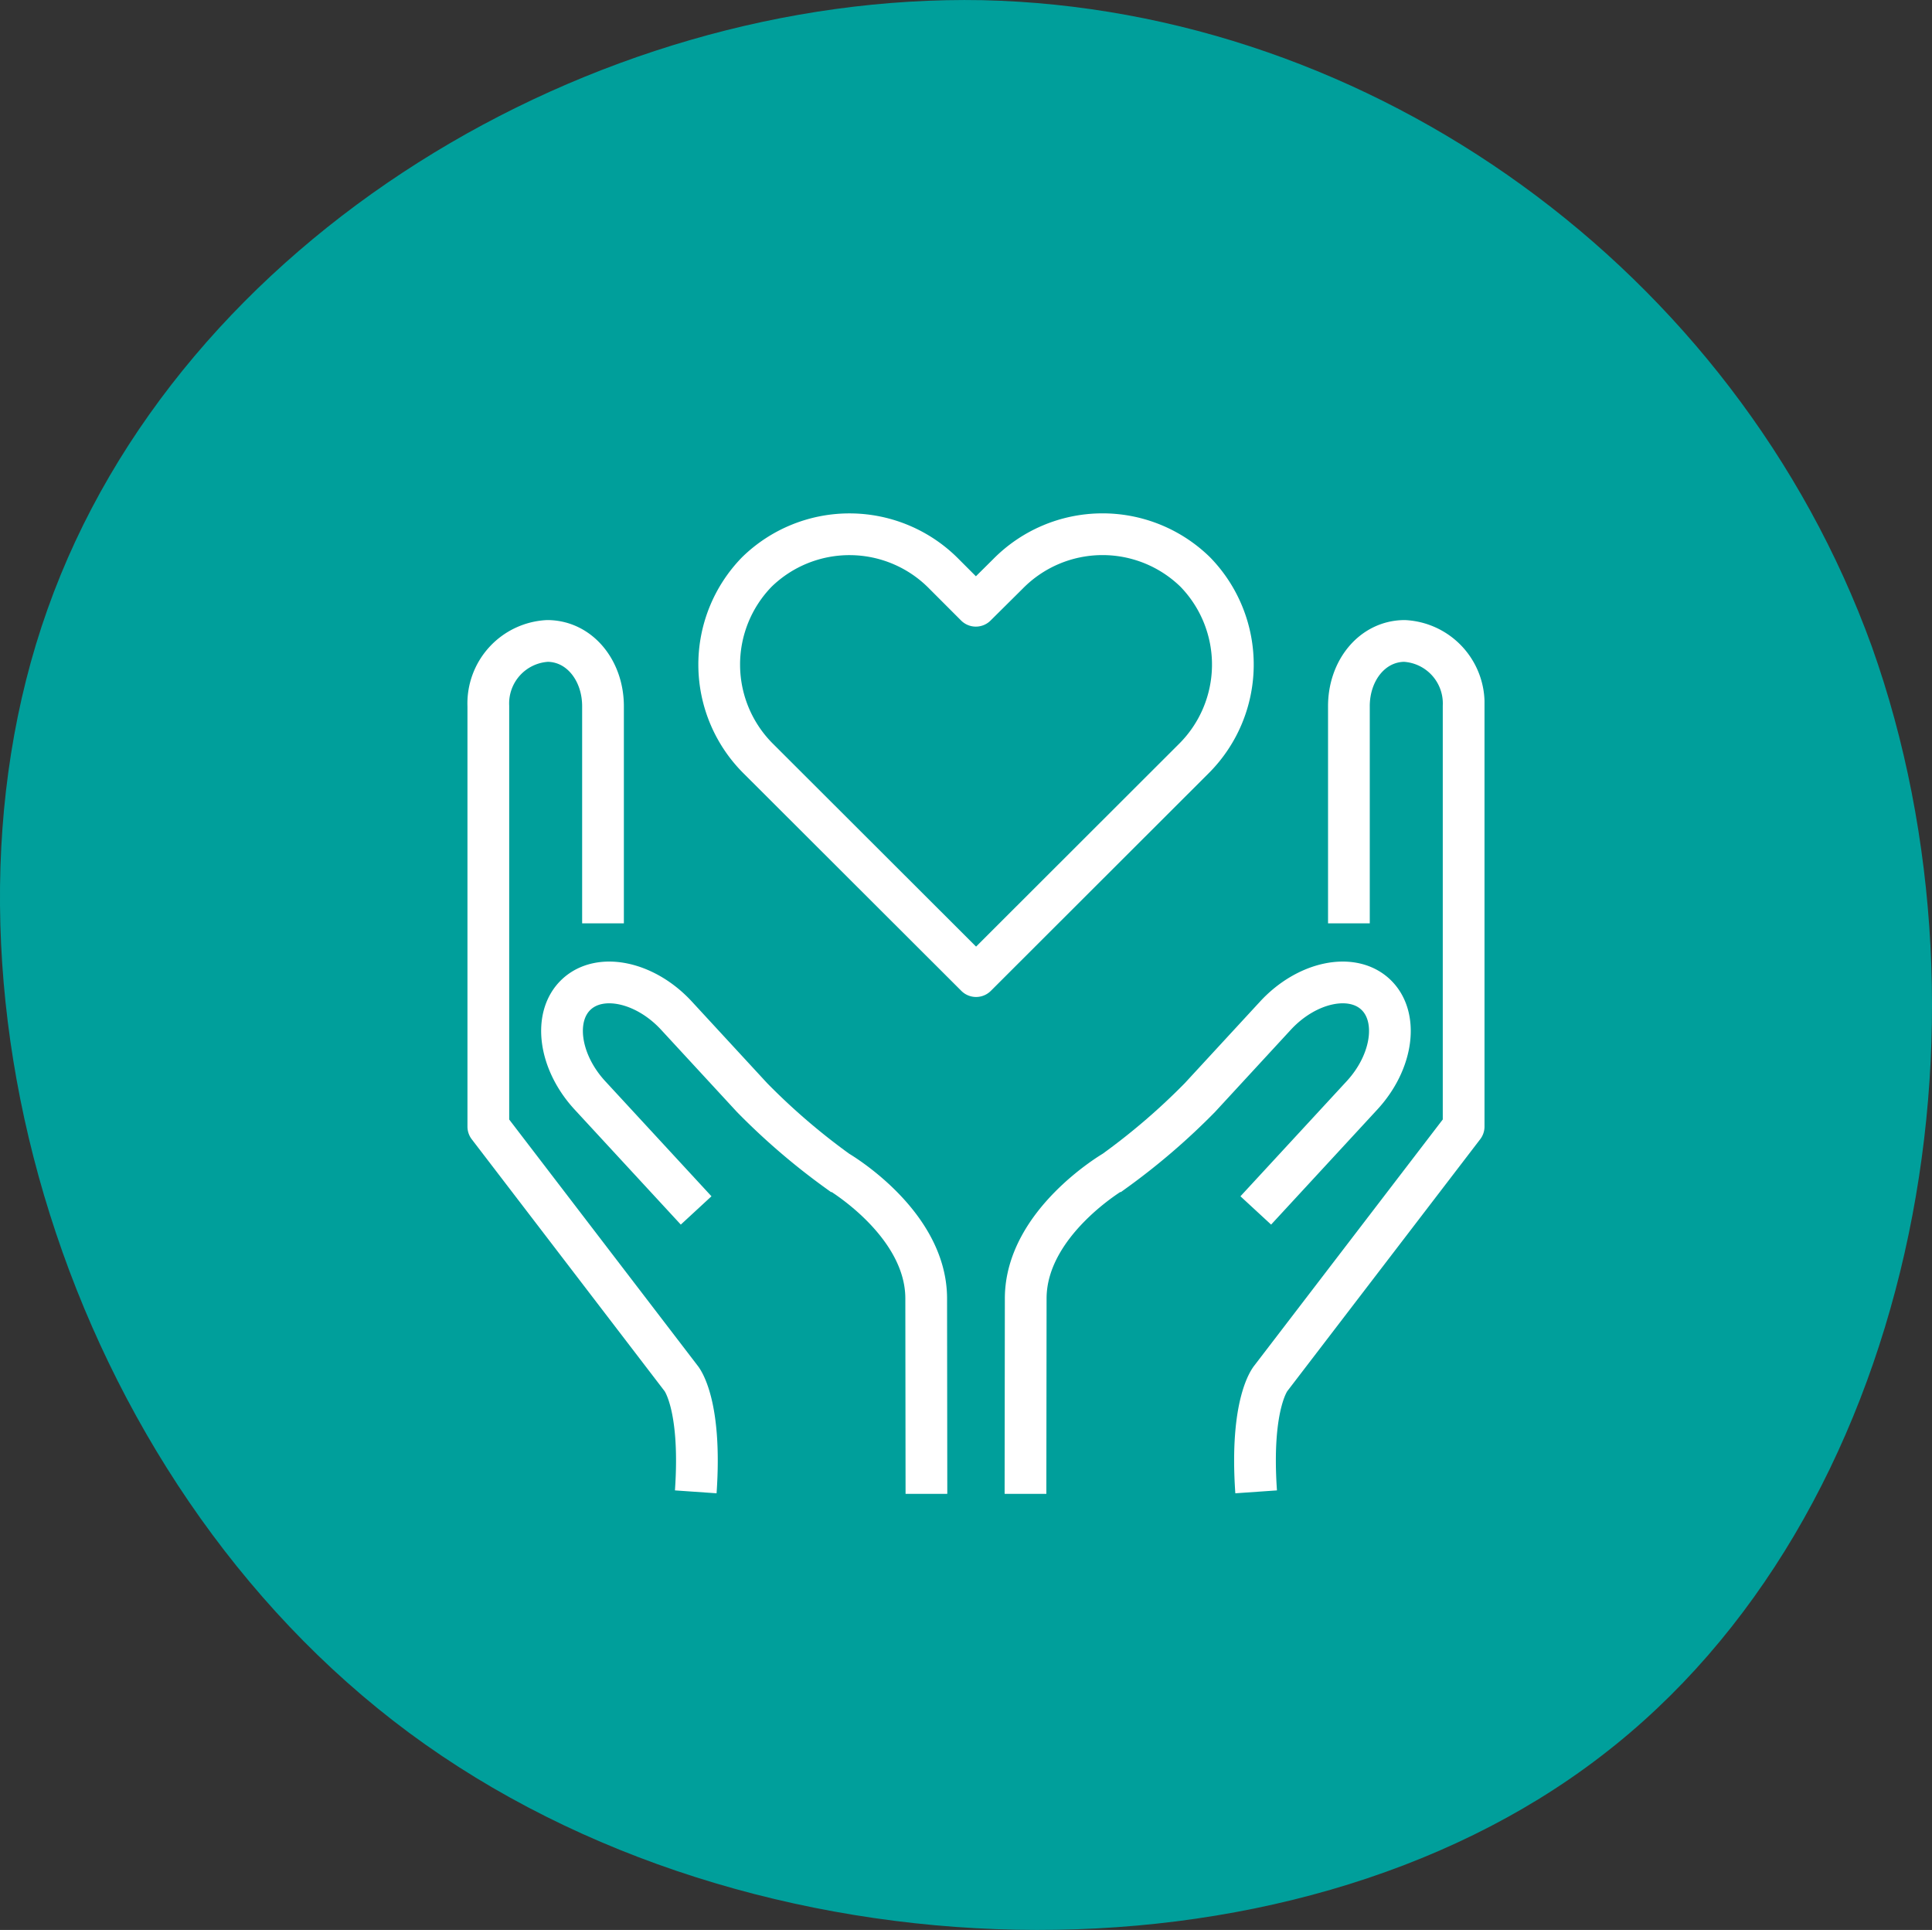 <svg xmlns="http://www.w3.org/2000/svg" xmlns:xlink="http://www.w3.org/1999/xlink" width="115.739" height="115.596" viewBox="0 0 115.739 115.596">
  <rect x="0" y="0" width="115.739" height="115.596" fill="#333333" stroke="none"/>
  <defs>
    <clipPath id="clip-path">
      <rect id="Rectangle_26" data-name="Rectangle 26" width="60.932" height="58.728" transform="translate(0 0)" fill="none" stroke="#fff" stroke-width="1"/>
    </clipPath>
  </defs>
  <g id="Group_118" data-name="Group 118" transform="translate(-406.001 -886.34)">
    <path id="blob_8_" data-name="blob (8)" d="M44.122-21.1C52.2,1.542,46.7,31.015,27.876,45.4,9.144,59.778-22.992,59.157-43.5,43.976c-20.6-15.269-29.562-45.1-21.661-67.291C-57.259-45.6-32.491-60.245-9.143-59.8,14.2-59.269,35.954-43.644,44.122-21.1Z" transform="translate(474.008 946.151)" fill="#009f9b"/>
    <g id="Group_12" data-name="Group 12" transform="translate(434 917.09)">
      <g id="Group_11" data-name="Group 11" clip-path="url(#clip-path)">
        <path id="Path_2677" data-name="Path 2677" d="M52.809,24.556V11.579C52.795,9.426,54.2,7.653,56.137,7.64a3.749,3.749,0,0,1,3.545,3.9V36.726L48.133,51.806s-1.252,1.459-.881,6.8" fill="none" stroke="#fff" stroke-linejoin="round" stroke-width="2.5"/>
        <path id="Path_2678" data-name="Path 2678" d="M33.434,58.727l.014-11.7c0-4.547,5.3-7.627,5.3-7.627a39.827,39.827,0,0,0,5.133-4.408l4.526-4.907c1.865-2.02,4.558-2.6,5.984-1.286s1.068,4.041-.8,6.062l-6.361,6.89" fill="none" stroke="#fff" stroke-miterlimit="10" stroke-width="2.5"/>
        <path id="Path_2679" data-name="Path 2679" d="M8.125,24.556l0-12.977C8.137,9.426,6.734,7.653,4.8,7.64a3.749,3.749,0,0,0-3.545,3.9l0,25.189L12.8,51.806s1.252,1.459.881,6.8" fill="none" stroke="#fff" stroke-linejoin="round" stroke-width="2.5"/>
        <path id="Path_2680" data-name="Path 2680" d="M27.5,58.727l-.014-11.7c0-4.547-5.3-7.627-5.3-7.627a39.744,39.744,0,0,1-5.131-4.408l-4.528-4.907c-1.863-2.02-4.556-2.6-5.984-1.286s-1.066,4.041.8,6.062l6.361,6.89" fill="none" stroke="#fff" stroke-miterlimit="10" stroke-width="2.5"/>
        <path id="Path_2681" data-name="Path 2681" d="M32.388,3.619A7.947,7.947,0,0,1,43.6,3.507a7.949,7.949,0,0,1-.11,11.208l-13.016,13-13.019-13a7.947,7.947,0,0,1-.112-11.208,7.946,7.946,0,0,1,11.206.112L30.46,5.532Z" fill="none" stroke="#fff" stroke-linecap="round" stroke-linejoin="round" stroke-width="2.5"/>
      </g>
    </g>
  </g>
</svg>
